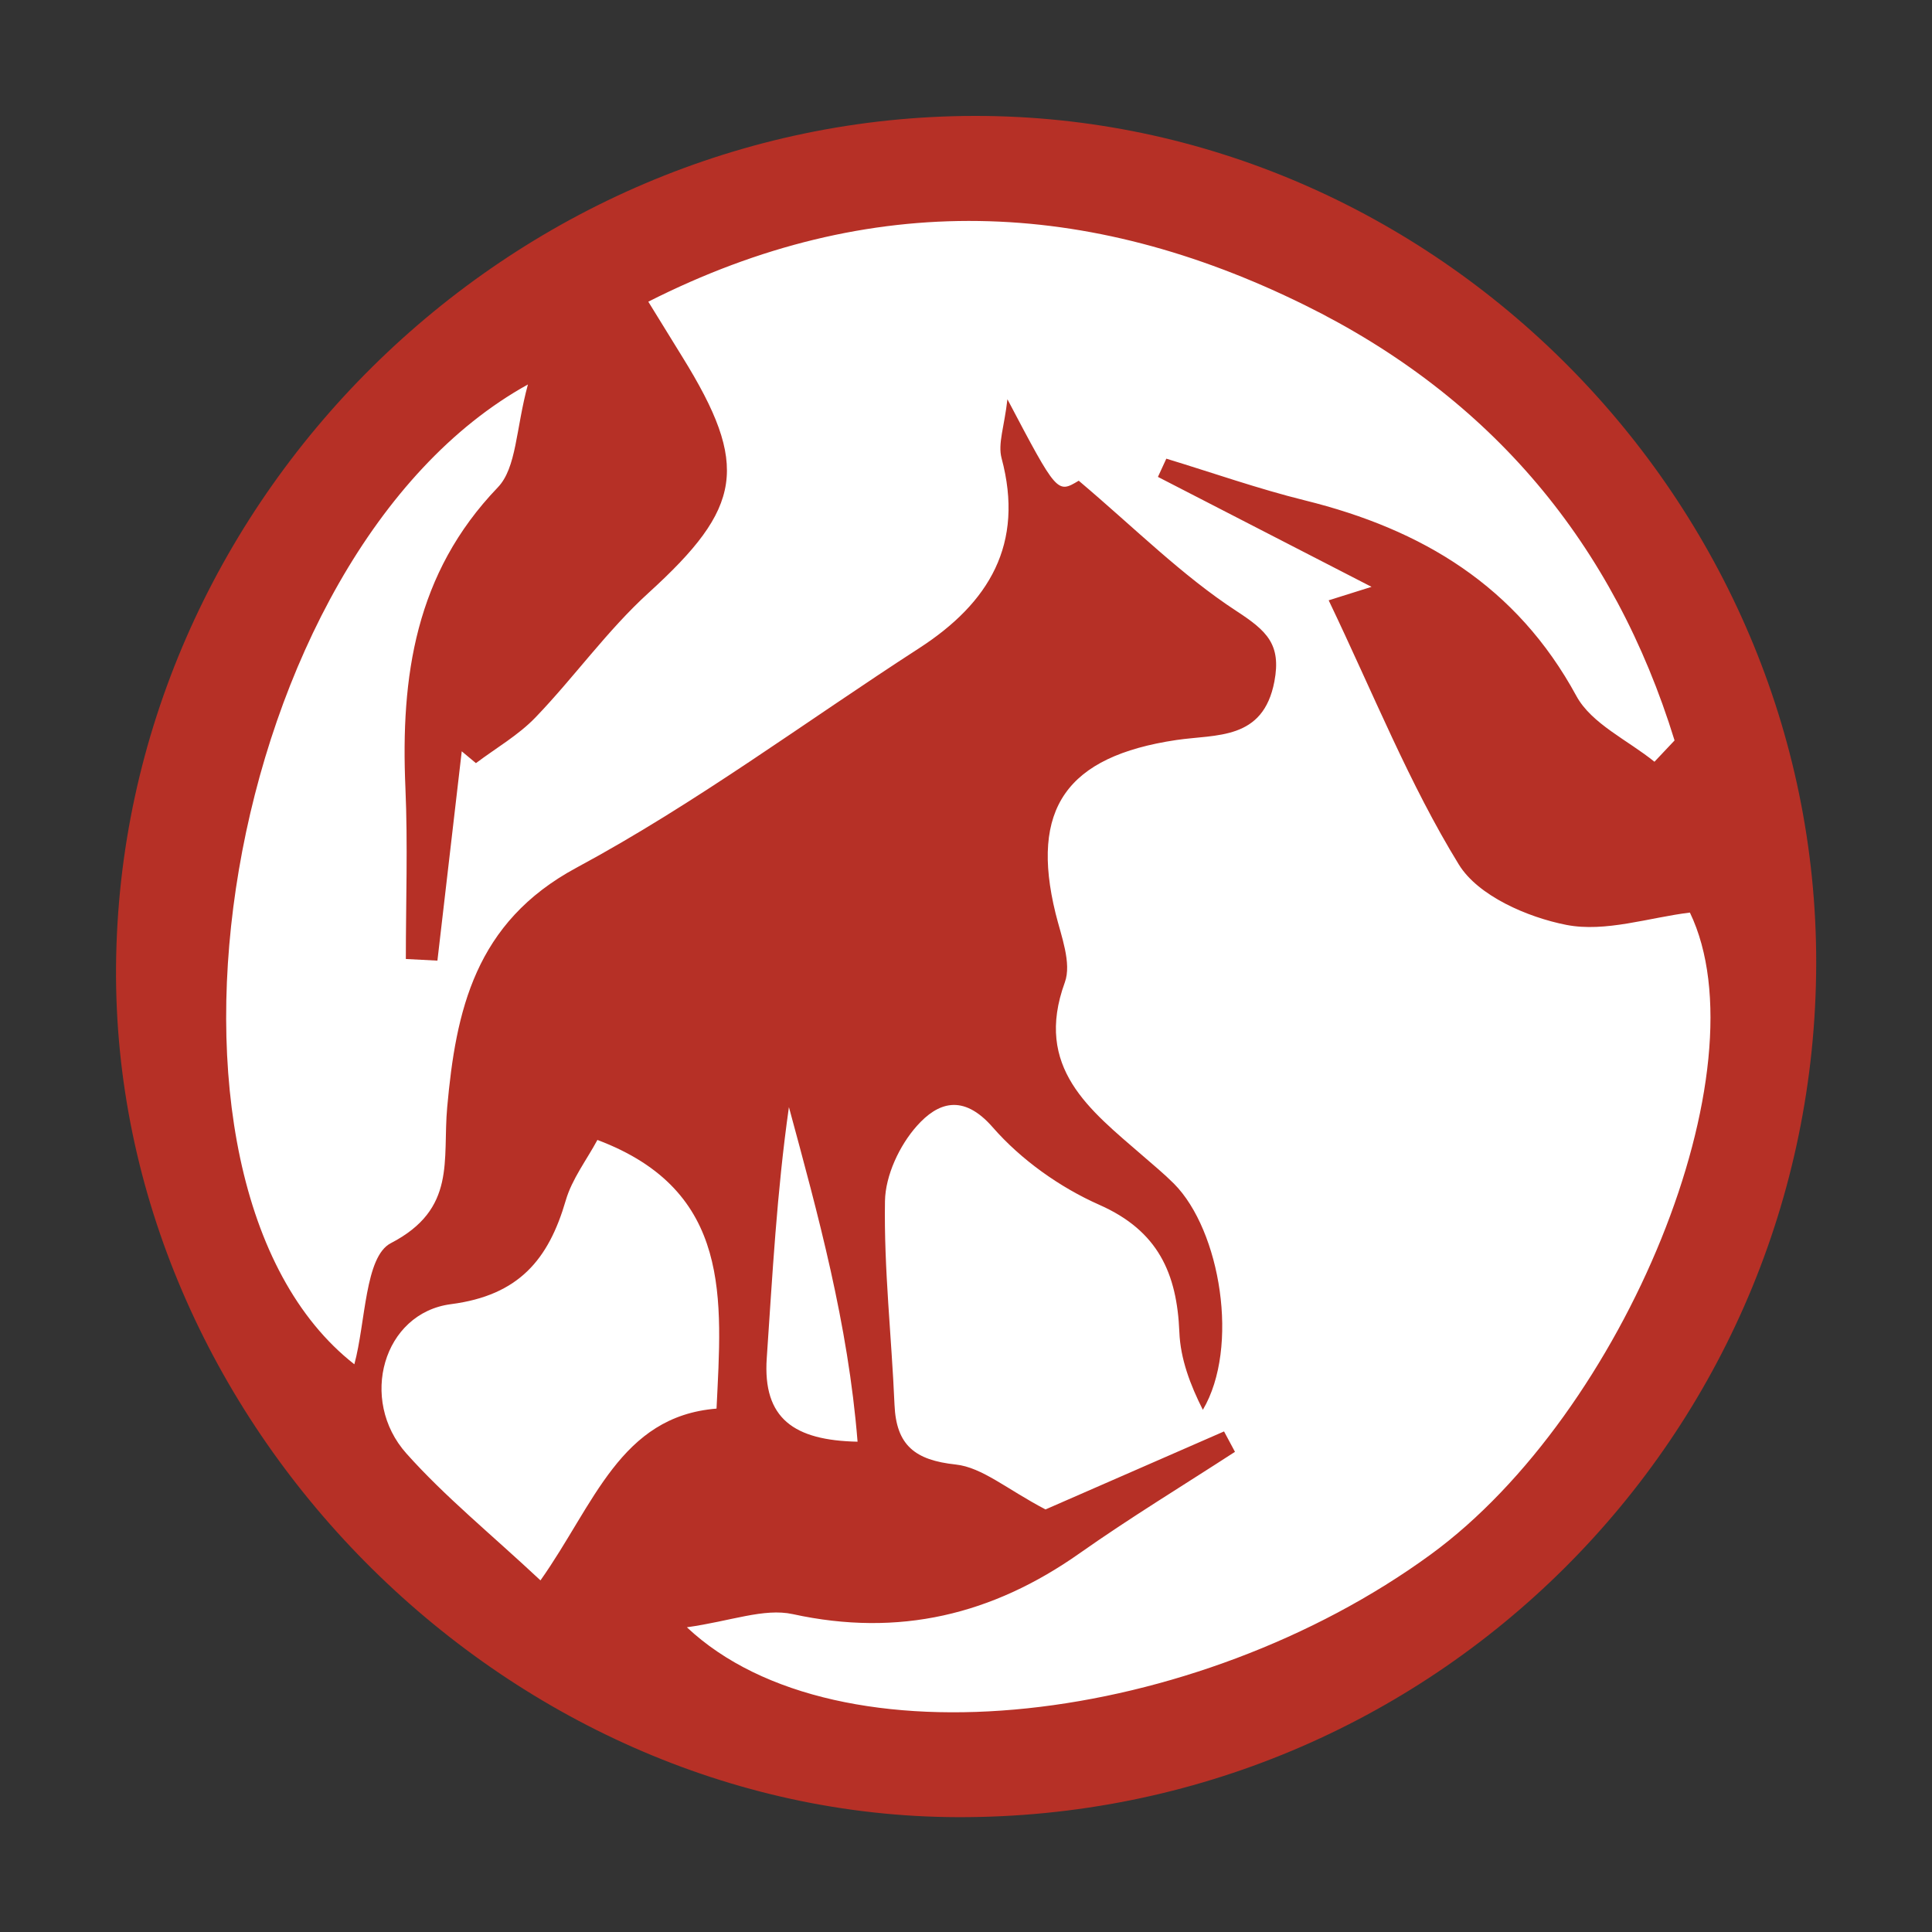 <?xml version="1.0" encoding="UTF-8"?>
<svg xmlns="http://www.w3.org/2000/svg" width="32" height="32" viewBox="0 0 32 32" fill="none">
  <rect x="0" y="0" width="32" height="32" fill="#333333" stroke="none"/>
  <g clip-path="url(#clip0_803_1327)">
    <path d="M16.066 28.704C23.047 28.704 28.706 23.045 28.706 16.064C28.706 9.083 23.047 3.424 16.066 3.424C9.085 3.424 3.426 9.083 3.426 16.064C3.426 23.045 9.085 28.704 16.066 28.704Z" fill="white"></path>
    <path fill-rule="evenodd" clip-rule="evenodd" d="M15.864 30.098C8.336 30.078 1.864 23.538 1.922 16.011C1.982 8.313 8.428 1.927 16.146 1.92C23.759 1.913 30.093 8.29 30.082 15.951C30.071 23.792 23.713 30.118 15.864 30.098ZM17.867 7.962C18.799 8.75 19.578 9.533 20.483 10.123C20.983 10.45 21.224 10.672 21.108 11.287C20.922 12.267 20.146 12.159 19.484 12.257C17.664 12.528 17.058 13.396 17.484 15.13C17.577 15.506 17.753 15.951 17.637 16.271C17.121 17.685 18.052 18.384 18.923 19.139C19.099 19.292 19.28 19.441 19.445 19.606C20.215 20.381 20.535 22.317 19.923 23.351C19.715 22.94 19.551 22.506 19.534 22.065C19.494 21.09 19.182 20.386 18.209 19.956C17.554 19.666 16.913 19.21 16.444 18.673C15.944 18.099 15.524 18.27 15.188 18.647C14.899 18.97 14.665 19.469 14.658 19.894C14.639 21.018 14.768 22.144 14.816 23.27C14.845 23.941 15.157 24.185 15.83 24.257C16.27 24.305 16.677 24.666 17.317 25.001C18.117 24.651 19.196 24.18 20.274 23.709C20.334 23.822 20.395 23.934 20.455 24.047C19.597 24.604 18.721 25.136 17.885 25.725C16.438 26.746 14.889 27.119 13.131 26.735C12.653 26.631 12.105 26.851 11.377 26.953C13.872 29.3 19.809 28.588 23.7 25.745C26.913 23.396 29.233 17.698 27.99 15.115C27.315 15.197 26.592 15.446 25.943 15.319C25.296 15.192 24.482 14.837 24.164 14.321C23.344 12.988 22.757 11.511 22.007 9.943C22.084 9.919 22.329 9.842 22.717 9.72C21.313 8.997 20.246 8.448 19.179 7.899C19.225 7.799 19.271 7.698 19.318 7.597C20.084 7.83 20.841 8.097 21.617 8.289C23.554 8.769 25.119 9.704 26.11 11.528C26.361 11.989 26.962 12.259 27.403 12.617C27.514 12.499 27.625 12.382 27.736 12.264C26.734 9.017 24.714 6.583 21.606 5.051C18.022 3.285 14.43 3.127 10.738 4.997C10.976 5.384 11.137 5.646 11.299 5.907C12.422 7.718 12.294 8.407 10.745 9.817C10.06 10.439 9.515 11.211 8.871 11.881C8.586 12.178 8.215 12.39 7.883 12.64C7.804 12.575 7.726 12.509 7.648 12.444C7.513 13.6 7.379 14.755 7.245 15.911C7.07 15.902 6.896 15.893 6.722 15.884C6.722 14.94 6.756 13.993 6.715 13.051C6.635 11.205 6.877 9.498 8.244 8.074C8.558 7.748 8.543 7.105 8.744 6.368C3.667 9.178 2.014 19.579 5.869 22.597C6.058 21.899 6.042 20.814 6.473 20.591C7.567 20.024 7.327 19.215 7.407 18.339C7.551 16.744 7.864 15.277 9.55 14.371C11.522 13.31 13.337 11.956 15.224 10.736C16.381 9.987 16.971 9.013 16.589 7.588C16.525 7.348 16.636 7.062 16.686 6.613C17.51 8.176 17.51 8.176 17.867 7.962ZM8.952 26.176C9.844 24.915 10.273 23.459 11.868 23.331C11.954 21.528 12.136 19.724 9.895 18.881C9.715 19.215 9.474 19.528 9.371 19.882C9.086 20.861 8.595 21.455 7.47 21.601C6.344 21.747 5.939 23.187 6.731 24.074C7.371 24.792 8.128 25.405 8.952 26.176ZM14.204 23.879C14.047 21.92 13.55 20.122 13.067 18.337C12.866 19.75 12.794 21.122 12.7 22.493C12.63 23.5 13.157 23.858 14.204 23.879Z" fill="#B63026"></path>
  </g>
  <defs>
    <clipPath id="clip0_803_1327">
      <rect width="32" height="32" fill="white"></rect>
    </clipPath>
  </defs>
</svg>
